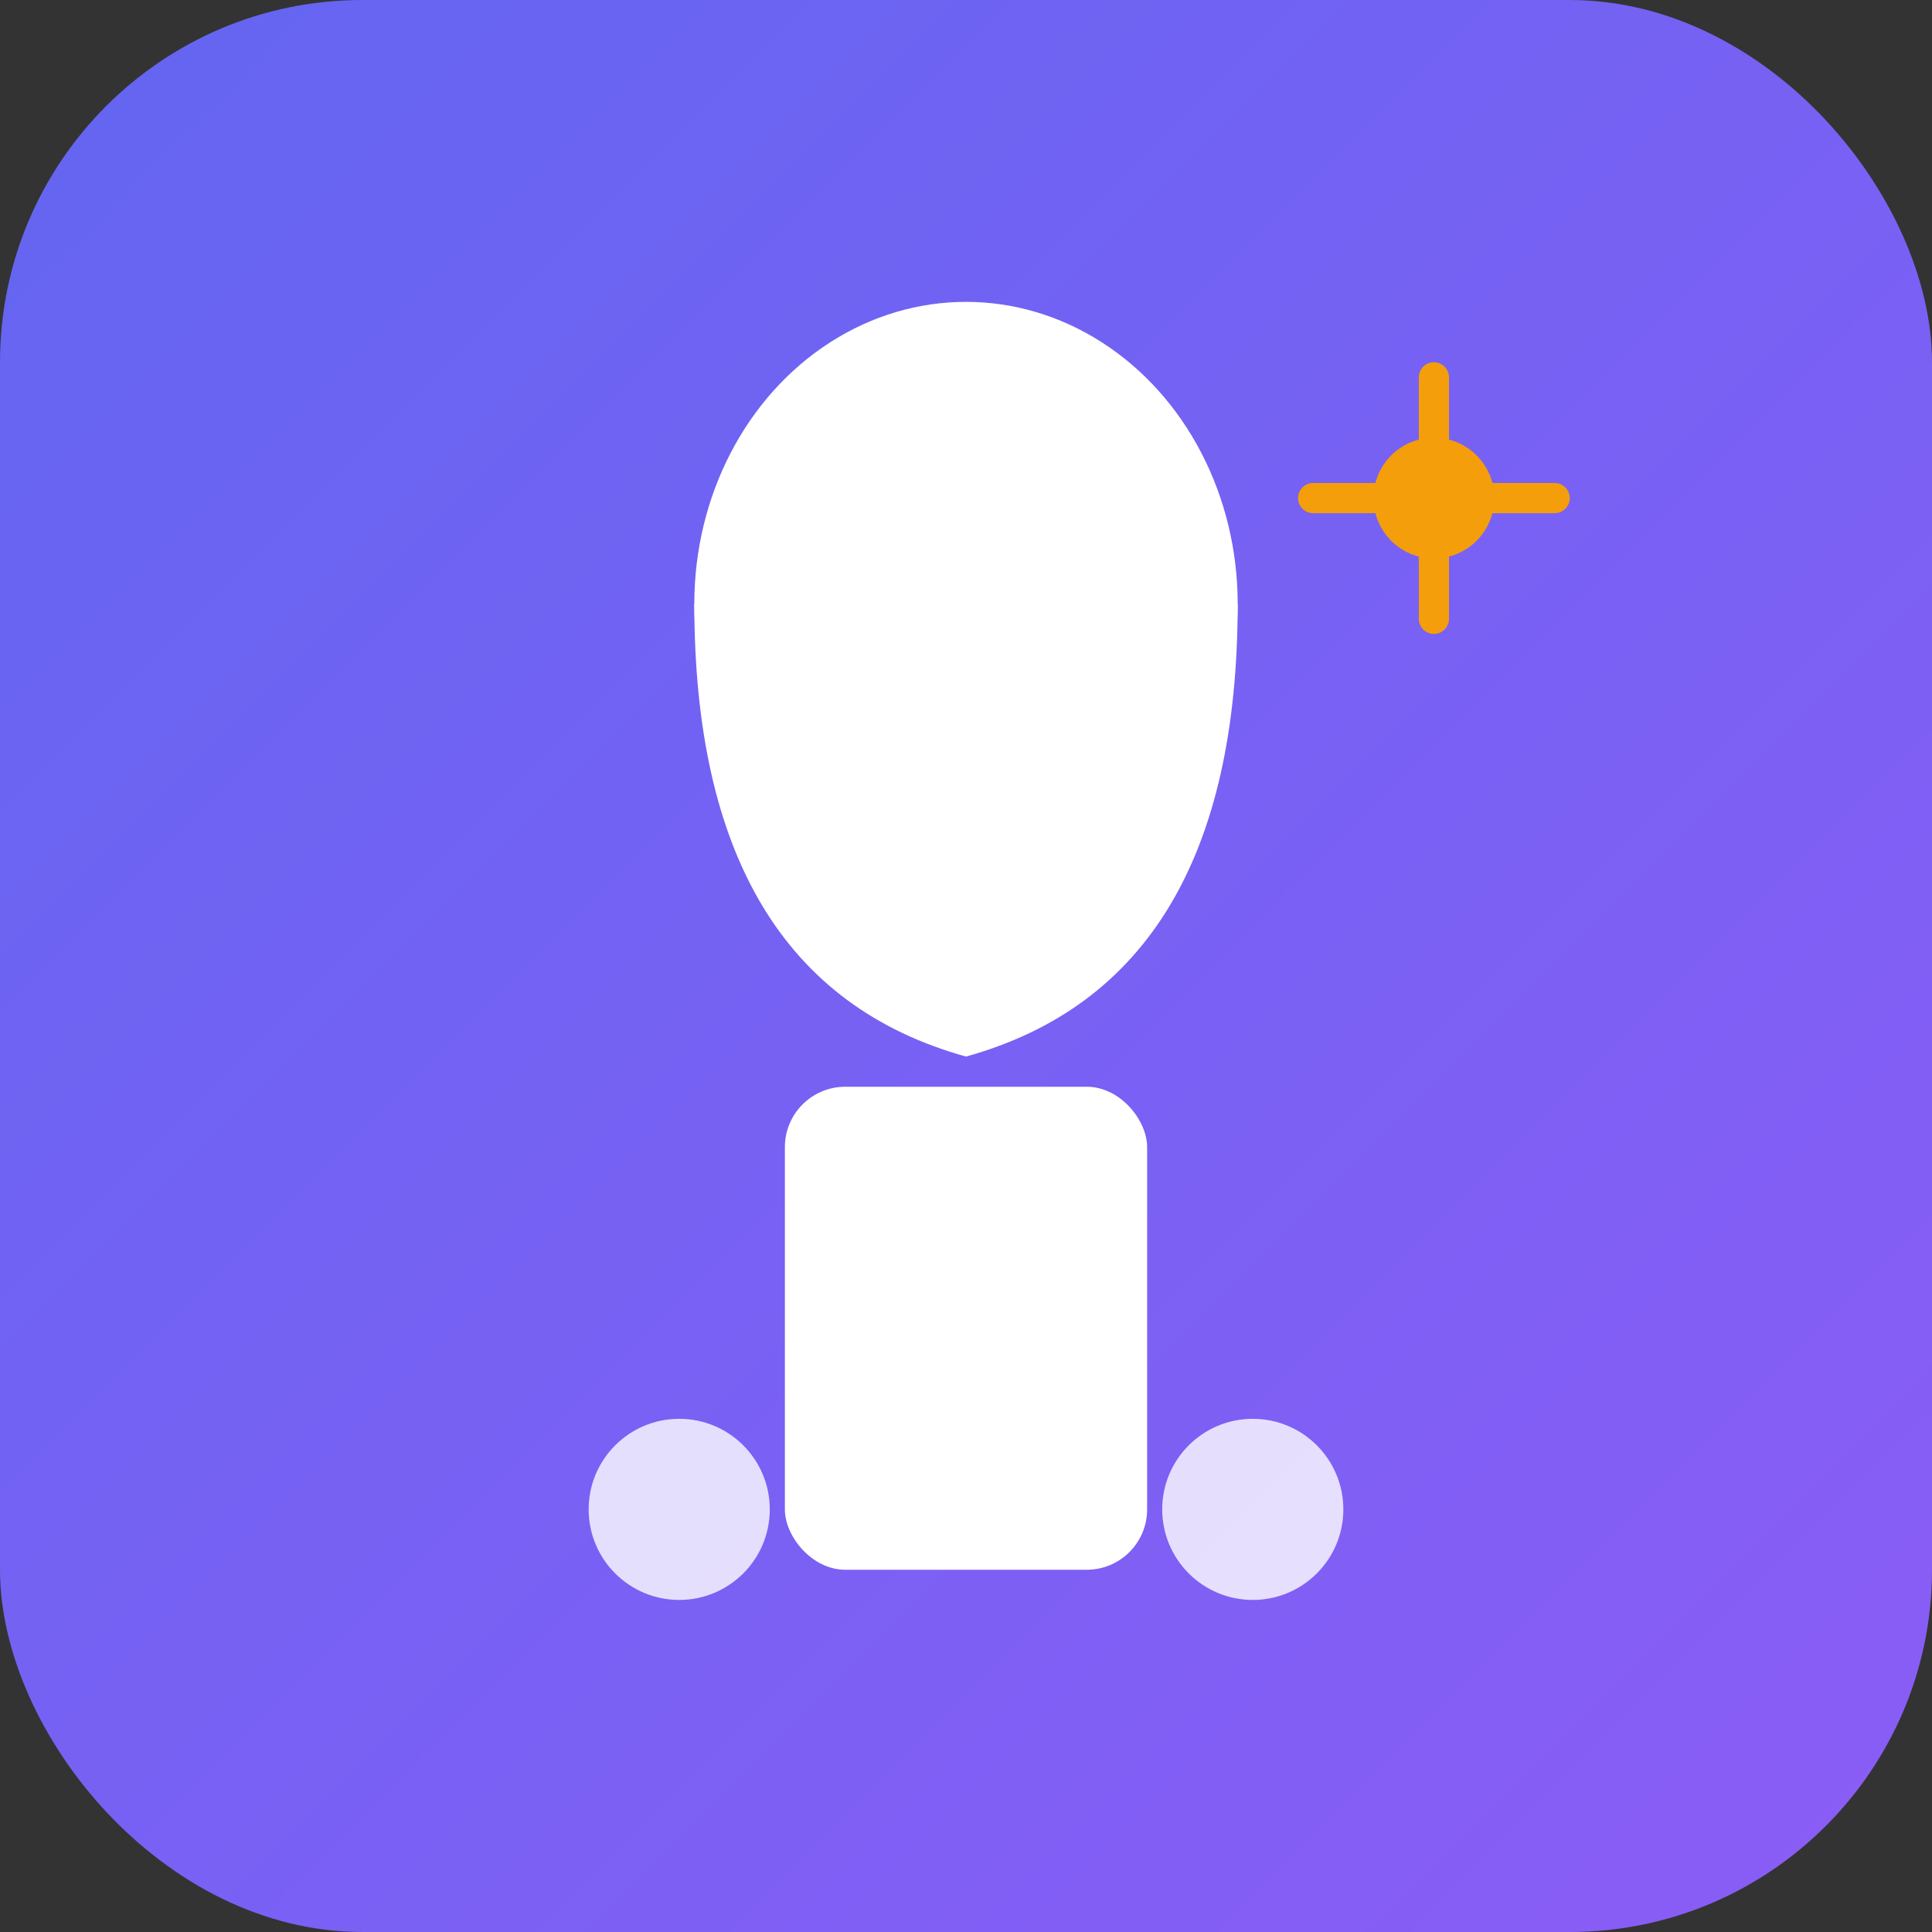 <svg xmlns="http://www.w3.org/2000/svg" viewBox="0 0 128 128">
  <rect x="0" y="0" width="128" height="128" fill="#333333" stroke="none"/>
  <defs>
    <linearGradient id="iconGrad" x1="0%" y1="0%" x2="100%" y2="100%">
      <stop offset="0%" style="stop-color:#6366f1;stop-opacity:1" />
      <stop offset="100%" style="stop-color:#8b5cf6;stop-opacity:1" />
    </linearGradient>
  </defs>
  
  <!-- Background -->
  <rect width="128" height="128" rx="24" fill="url(#iconGrad)"/>
  
  <!-- Letter "I" styled as ink drop -->
  <g fill="white">
    <!-- Top of I (ink drop shape) -->
    <ellipse cx="64" cy="40" rx="18" ry="20"/>
    <path d="M 46 40 Q 46 65 64 70 Q 82 65 82 40" fill="white"/>
    
    <!-- Bottom of I (splash) -->
    <rect x="52" y="72" width="24" height="32" rx="4"/>
    <circle cx="45" cy="100" r="6" opacity="0.8"/>
    <circle cx="83" cy="100" r="6" opacity="0.8"/>
  </g>
  
  <!-- Sparkle accent -->
  <circle cx="95" cy="33" r="4" fill="#f59e0b"/>
  <path d="M 95 25 L 95 41 M 87 33 L 103 33" stroke="#f59e0b" stroke-width="2" stroke-linecap="round"/>
</svg>
